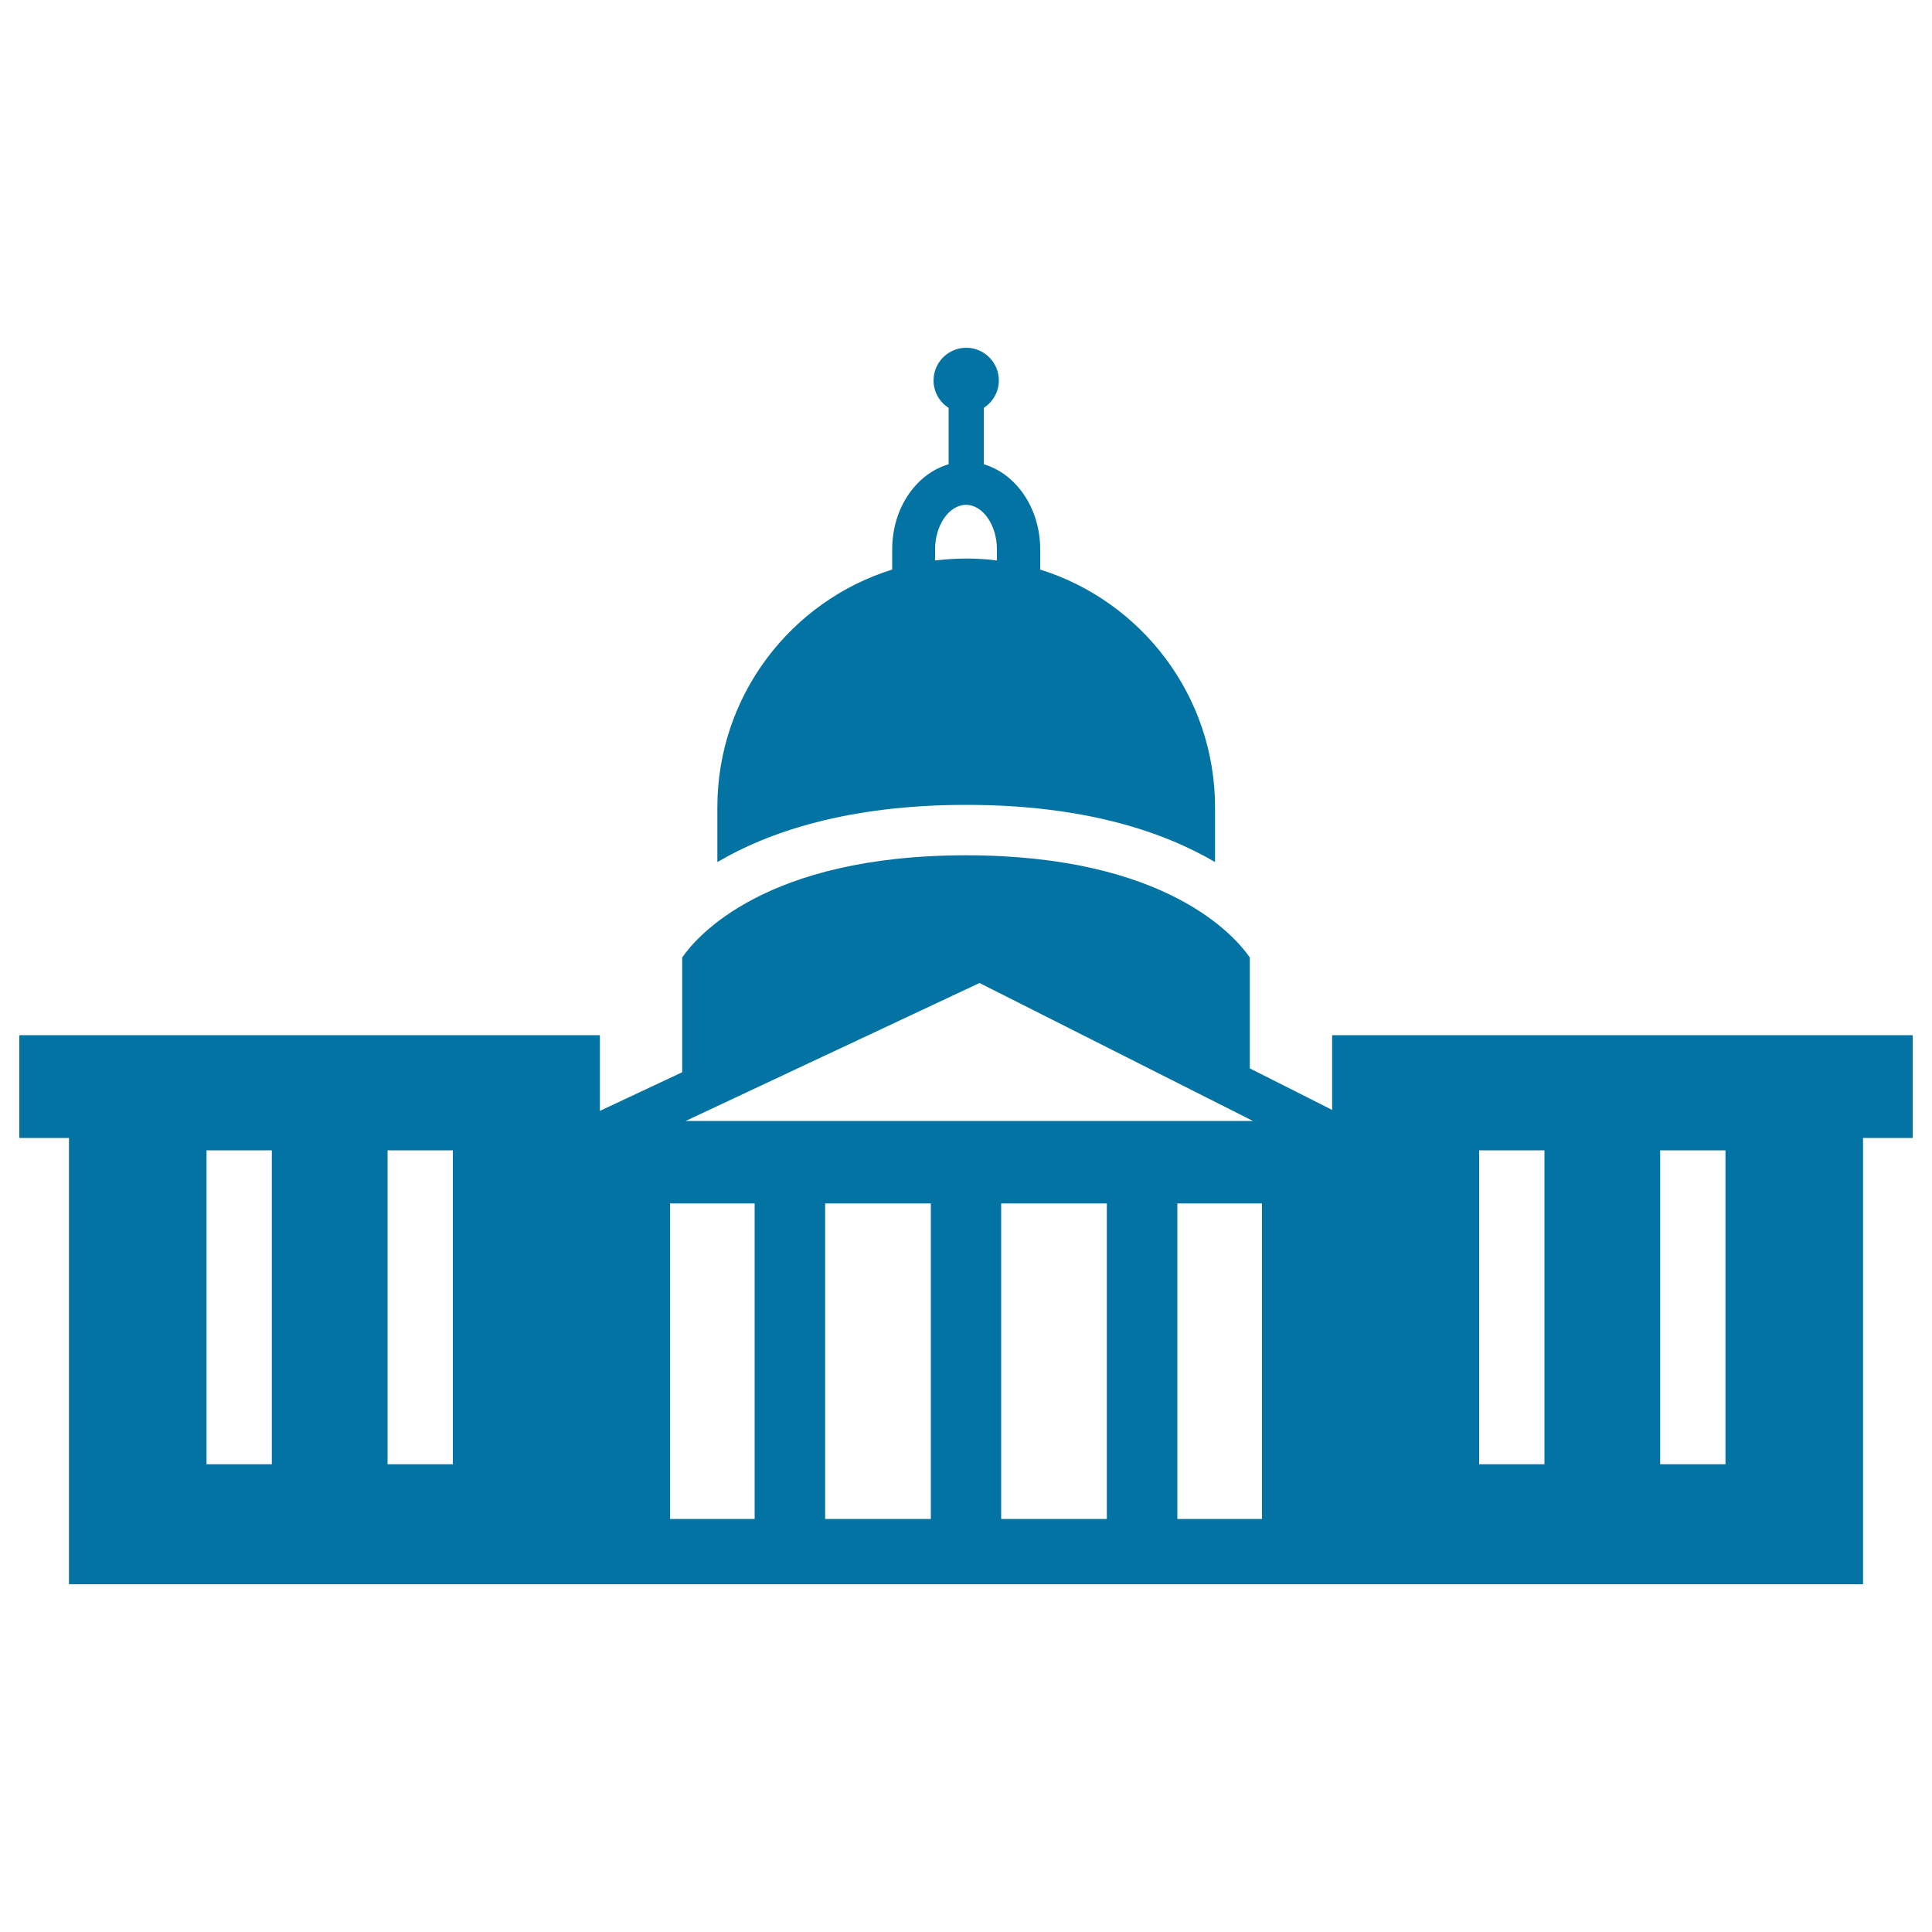 <svg xmlns="http://www.w3.org/2000/svg" viewBox="0 0 1000 1000" style="fill:#0273a2">
<title>Capitol Building SVG icon</title>
<g><path d="M628.9,446.2v-28.3c0-57.8-38.1-106.7-90.5-123.1v-10.5c0-21.3-12.5-39.1-29.2-44v-29.2c4.7-3,7.8-8.3,7.8-14.2c0-9.3-7.6-16.9-16.9-16.9c-9.3,0-16.9,7.6-16.9,16.9c0,6,3.1,11.2,7.8,14.2v29.2c-16.8,4.9-29.2,22.7-29.2,44v10.5c-52.4,16.3-90.5,65.3-90.5,123.1v28.3c26.4-15.5,67.3-29.6,128.9-29.6C561.6,416.6,602.5,430.7,628.9,446.2z M484,284.3c0-12.5,7.3-23,16-23c8.7,0,16,10.5,16,23v5.8c-5.3-0.7-10.6-1-16-1c-5.4,0-10.8,0.4-16,1V284.3z"/><path d="M689.5,535.8v38.7l-16.6-8.4l-26-13.1v-57.4c-7.3-10.6-42.8-52.9-146.9-52.9c-104.1,0-139.7,42.4-146.9,52.9V555l-26,12.2l-16.6,7.8v-39.2H10V589h25.7v231H313h1h372h1h277.3V589H990v-53.2L689.5,535.8L689.5,535.8z M140.7,757.9h-33.8V595.4h33.8V757.9z M234.4,757.9h-33.8V595.4h33.8V757.9z M507,508.8l141.5,71.4H354.9L507,508.8z M390.6,786.2h-43.8V622.9h43.8V786.2z M481.8,786.2h-54.7V622.9h54.7V786.2z M572.9,786.2h-54.7V622.9h54.7V786.2z M653.2,786.2h-43.8V622.9h43.8V786.2L653.2,786.2z M799.4,757.9h-33.8V595.4h33.8V757.9z M893.1,757.9h-33.8V595.4h33.8V757.9z"/></g>
</svg>